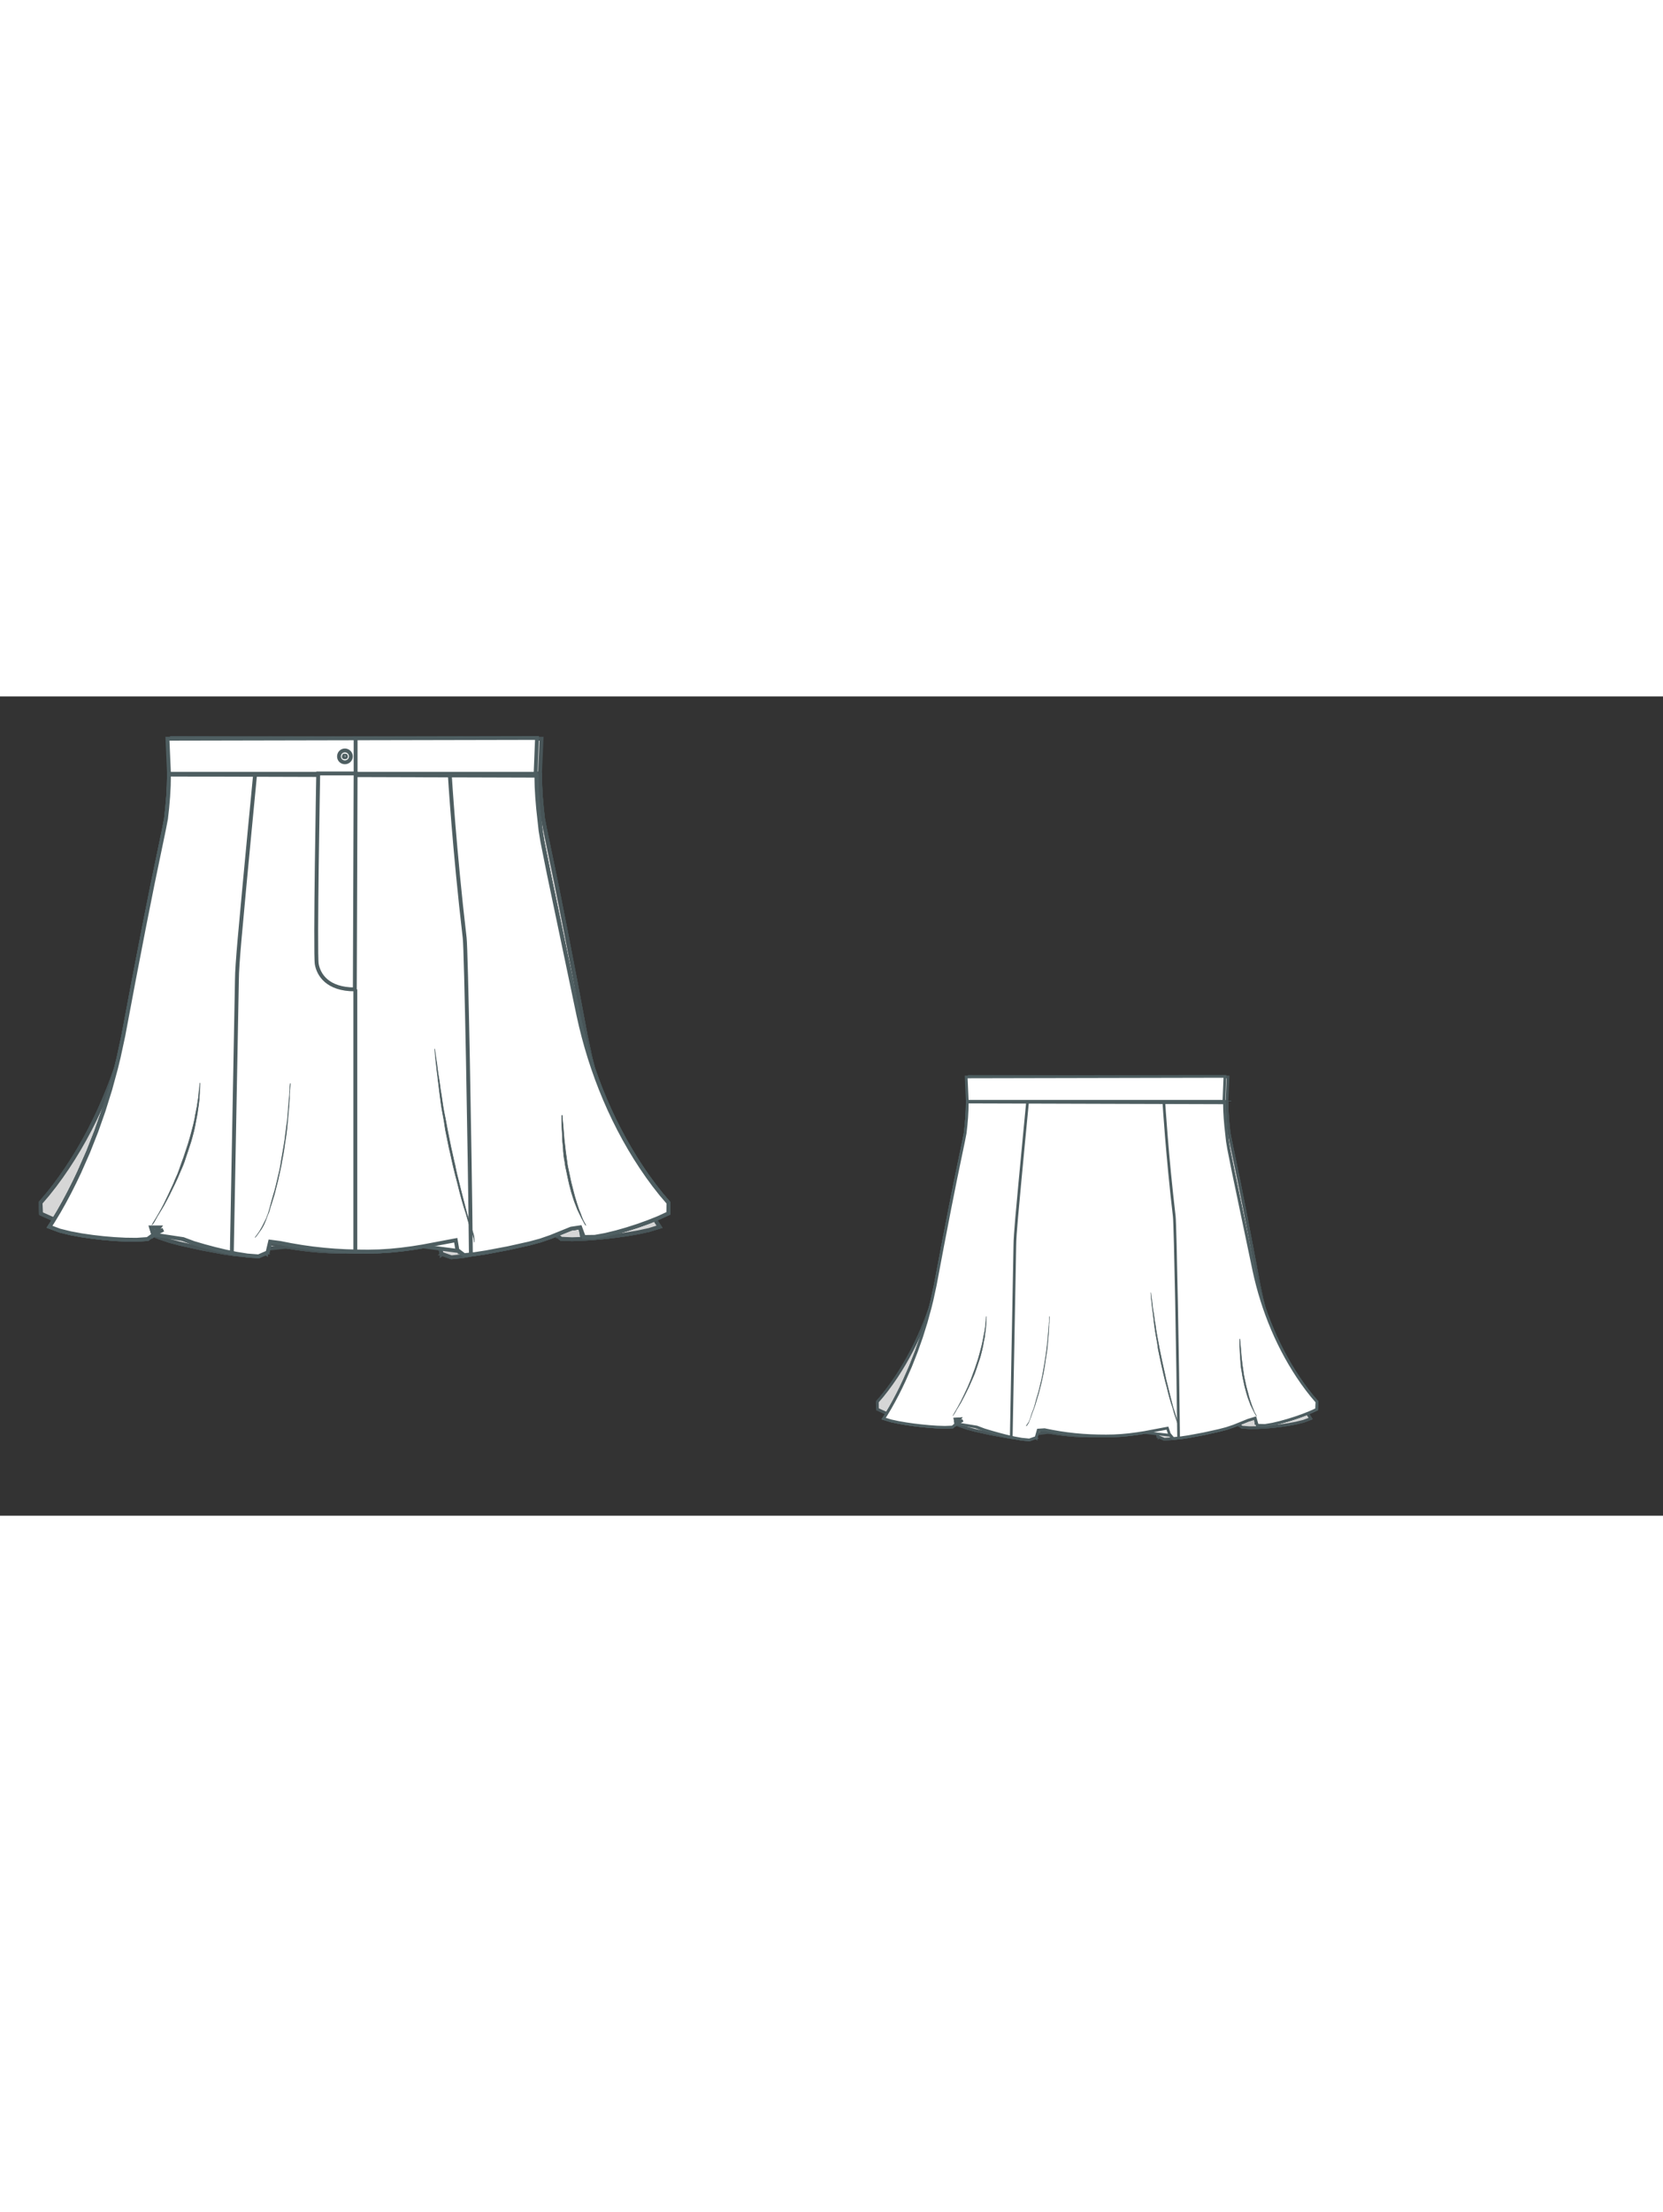 
<svg id="both" data-fill-color="#ffffff" viewBox="17.454 66.616 150.331 74.034" preserveAspectRatio="xMidYMid meet" xmlns="http://www.w3.org/2000/svg" xmlns:xlink="http://www.w3.org/1999/xlink" style="height: 199.891px;"><rect x="17.454" y="66.616" width="150.331" height="74.034" fill="#333333" stroke="none"/><!----><g class="front-view"><g opacity=".8" transform="matrix(-1,0,0,1,99,0)" class="back"><path fill="#ffffff" d="M22.764 113.186 M22.253 114.041 M22.253 114.041 L21.93 114.54 L22.884 114.833 L23.859 115.042 L24.854 115.213 L25.847 115.354 L26.834 115.47 L27.83 115.564 L28.823 115.633 L29.831 115.666 L30.822 115.627 L31.504 115.041 L32.156 114.774 L33.049 115.218 L33.961 115.631 L34.897 115.986 L35.855 116.274 L36.823 116.546 L37.782 116.795 L38.762 117.02 L39.744 117.201 L41.585 116.986 L40.41 115.88 L41.95 115.81 L41.585 116.986 L40.891 116.458 L40.48 115.703 L41.457 115.717 L41.591 116.995 L41.617 116.986 L41.889 116.024 L42.706 115.972 L43.688 116.169 L44.675 116.341 L45.659 116.484 L46.652 116.598 L47.663 116.684 L48.662 116.742 L49.654 116.773 L50.657 116.783 L51.655 116.766 L52.655 116.708 L53.647 116.614 L54.644 116.486 L55.618 116.333 L58.578 115.776 L58.827 116.52 L59.32 117.11 L60.314 117.021 L61.307 116.873 L63.279 116.505 L65.227 116.075 L66.196 115.822 L67.137 115.505 L68.998 114.754 L69.915 114.472 L70.181 115.399 L71.177 115.424 L72.158 115.257 L73.13 115.028 L74.101 114.757 L75.05 114.459 L75.996 114.128 L76.929 113.763 L77.835 113.357 L77.879 112.373 L77.228 111.611 L76.605 110.82 L76.007 110.005 L75.439 109.179 L74.91 108.359 L74.393 107.508 L73.894 106.634 L73.417 105.743 L72.971 104.855 L72.548 103.958 L72.145 103.042 L71.758 102.101 L71.403 101.173 L71.063 100.213 L70.761 99.293 L70.465 98.31 L70.208 97.377 L69.961 96.395 L69.74 95.414 L67.071 82.678 L66.485 79.748 L66.32 78.747 L66.103 76.772 L66.019 75.777 L65.962 74.779 L65.94 73.78 L65.94 73.78 L65.94 73.78 L32.73 73.68 L32.73 73.68 L32.73 73.68 L32.71 74.68 L32.656 75.677 L32.571 76.673 L32.461 77.671 L32.273 78.644 L31.254 83.546 L30.472 87.47 L29.522 92.389 L28.598 97.298 L28.179 99.232 L27.938 100.214 L27.408 102.143 L26.812 104.042 L26.138 105.945 L25.404 107.801 L24.596 109.636 L24.174 110.525 L23.72 111.43 L23.264 112.294 L22.764 113.186 L22.253 114.041 Z" id="skirt-left" data-source-ids="skirt-bottom,skirt-right,skirt-top,skirt-left" style="stroke-width: 0.35px; stroke: rgb(78, 94, 97);"></path><path fill="none" d="M40.41 115.88 M41.585 116.986 L40.41 115.88 L41.95 115.81 Z" id="skirt-left" data-source-ids="skirt-bottom,skirt-right,skirt-top,skirt-left" style="stroke-width: 0.35px; stroke: rgb(78, 94, 97);"></path><path fill="none" d="M40.48 115.703 M41.591 116.995 L40.891 116.458 L40.48 115.703 L41.457 115.717 Z" id="skirt-left" data-source-ids="skirt-bottom,skirt-right,skirt-top,skirt-left" style="stroke-width: 0.35px; stroke: rgb(78, 94, 97);"></path><path fill="#ffffff" d="M32.73 73.68 M32.73 73.68 M32.73 73.68 L65.94 73.78 L65.94 73.78 L65.94 73.78 L65.962 74.779 L66.019 75.777 L66.103 76.772 L66.32 78.747 L66.485 79.748 L67.071 82.678 L69.74 95.414 L69.961 96.395 L70.208 97.377 L70.465 98.31 L70.761 99.293 L71.063 100.213 L71.403 101.173 L71.758 102.101 L72.145 103.042 L72.548 103.958 L72.971 104.855 L73.417 105.743 L73.894 106.634 L74.393 107.508 L74.91 108.359 L75.439 109.179 L76.007 110.005 L76.605 110.82 L77.228 111.611 L77.879 112.373 L77.835 113.357 L76.929 113.763 L75.996 114.128 L75.05 114.459 L74.101 114.757 L73.13 115.028 L72.158 115.257 L69.91 114.44 C70.15 114.37,70.31 114.41,70.35 114.54 C70.45 114.81,70.08 115.01,70.05 115.31 L69.91 114.44 L69.91 114.44 L70.194 114.992 L69.91 114.44 L69.915 114.472 L68.998 114.754 L67.137 115.505 L66.196 115.822 L65.227 116.075 L63.279 116.505 L61.307 116.873 L60.314 117.021 L59.32 117.11 L58.827 116.52 L58.578 115.776 L55.618 116.333 L54.644 116.486 L53.647 116.614 L52.655 116.708 L51.655 116.766 L50.657 116.783 L49.654 116.773 L48.662 116.742 L47.663 116.684 L46.652 116.598 L45.659 116.484 L44.675 116.341 L43.688 116.169 L42.706 115.972 L41.889 116.024 L41.617 116.986 L40.74 117.298 L39.744 117.201 L38.762 117.02 L37.782 116.795 L36.823 116.546 L35.855 116.274 L34.897 115.986 L33.961 115.631 L33.049 115.218 L32.156 114.774 L31.504 115.041 L30.822 115.627 L29.831 115.666 L28.823 115.633 L27.83 115.564 L26.834 115.47 L25.847 115.354 L24.854 115.213 L23.859 115.042 L22.884 114.833 L21.93 114.54 L21.93 114.54 L22.253 114.041 L22.764 113.186 L23.264 112.294 L23.72 111.43 L24.174 110.525 L24.596 109.636 L25.404 107.801 L26.138 105.945 L26.812 104.042 L27.408 102.143 L27.938 100.214 L28.179 99.232 L28.598 97.298 L29.522 92.389 L30.472 87.47 L31.254 83.546 L32.273 78.644 L32.461 77.671 L32.571 76.673 L32.656 75.677 L32.71 74.68 L32.73 73.68 L32.73 73.68 Z" id="skirt-left" data-source-ids="skirt-top,skirt-right,skirt-bottom,skirt-left" style="stroke-width: 0.35px; stroke: rgb(78, 94, 97);"></path><path fill="none" d="M70.35 114.54 M69.91 114.44 C70.15 114.37,70.31 114.41,70.35 114.54 C70.45 114.81,70.08 115.01,70.05 115.31 Z" id="skirt-left" data-source-ids="skirt-top,skirt-right,skirt-bottom,skirt-left" style="stroke-width: 0.35px; stroke: rgb(78, 94, 97);"></path><path fill="none" d="M69.91 114.44 M70.194 114.992 L69.91 114.44 L70.194 114.992 Z" id="skirt-left" data-source-ids="skirt-top,skirt-right,skirt-bottom,skirt-left" style="stroke-width: 0.35px; stroke: rgb(78, 94, 97);"></path><path fill="#ffffff" d="M65.94 73.78 M32.73 73.68 M32.73 73.68 L32.73 73.68 L32.71 74.68 L32.656 75.677 L32.571 76.673 L32.461 77.671 L32.273 78.644 L31.254 83.546 L30.472 87.47 L29.522 92.389 L28.598 97.298 L28.179 99.232 L27.938 100.214 L27.408 102.143 L26.812 104.042 L26.138 105.945 L25.404 107.801 L24.596 109.636 L24.174 110.525 L23.72 111.43 L23.264 112.294 L22.764 113.186 L22.253 114.041 L21.93 114.54 L21.93 114.54 L22.884 114.833 L23.859 115.042 L24.854 115.213 L25.847 115.354 L26.834 115.47 L27.83 115.564 L28.823 115.633 L29.831 115.666 L30.822 115.627 L31.504 115.041 L32.156 114.774 L33.049 115.218 L33.961 115.631 L34.897 115.986 L35.855 116.274 L36.823 116.546 L37.782 116.795 L38.762 117.02 L39.744 117.201 L40.74 117.298 L41.617 116.986 L41.889 116.024 L42.706 115.972 L43.688 116.169 L44.675 116.341 L45.659 116.484 L46.652 116.598 L47.663 116.684 L48.662 116.742 L49.654 116.773 L50.657 116.783 L51.655 116.766 L52.655 116.708 L53.647 116.614 L54.644 116.486 L55.618 116.333 L59.153 116.727 L60.06 115.88 L58.79 115.74 L59.153 116.727 L59.757 116.377 L59.785 115.666 L58.79 115.74 L59.036 116.769 L58.827 116.52 L59.32 117.11 L60.314 117.021 L61.307 116.873 L63.279 116.505 L65.227 116.075 L66.196 115.822 L67.137 115.505 L68.998 114.754 L69.915 114.472 L70.181 115.399 L71.177 115.424 L72.158 115.257 L73.13 115.028 L74.101 114.757 L75.05 114.459 L75.996 114.128 L76.929 113.763 L77.835 113.357 L77.879 112.373 L77.228 111.611 L76.605 110.82 L76.007 110.005 L75.439 109.179 L74.91 108.359 L74.393 107.508 L73.894 106.634 L73.417 105.743 L72.971 104.855 L72.548 103.958 L72.145 103.042 L71.758 102.101 L71.403 101.173 L71.063 100.213 L70.761 99.293 L70.465 98.31 L70.208 97.377 L69.961 96.395 L69.74 95.414 L67.071 82.678 L66.485 79.748 L66.32 78.747 L66.103 76.772 L66.019 75.777 L65.962 74.779 L65.94 73.78 L65.94 73.78 L65.94 73.78 L32.73 73.68 Z" id="skirt-top" data-source-ids="skirt-left,skirt-bottom,skirt-right,skirt-top" style="stroke-width: 0.35px; stroke: rgb(78, 94, 97);"></path><path fill="none" d="M60.06 115.88 M59.153 116.727 L60.06 115.88 L58.79 115.74 Z" id="skirt-top" data-source-ids="skirt-left,skirt-bottom,skirt-right,skirt-top" style="stroke-width: 0.35px; stroke: rgb(78, 94, 97);"></path><path fill="none" d="M59.785 115.666 M59.036 116.769 L59.757 116.377 L59.785 115.666 L58.79 115.74 Z" id="skirt-top" data-source-ids="skirt-left,skirt-bottom,skirt-right,skirt-top" style="stroke-width: 0.35px; stroke: rgb(78, 94, 97);"></path><path fill="#ffffff" d="M32.73 73.68 M65.94 73.78 M65.94 73.78 L65.94 73.78 L65.962 74.779 L66.019 75.777 L66.103 76.772 L66.32 78.747 L66.485 79.748 L67.071 82.678 L69.74 95.414 L69.961 96.395 L70.208 97.377 L70.465 98.31 L70.761 99.293 L71.063 100.213 L71.403 101.173 L71.758 102.101 L72.145 103.042 L72.548 103.958 L72.971 104.855 L73.417 105.743 L73.894 106.634 L74.393 107.508 L74.91 108.359 L75.439 109.179 L76.007 110.005 L76.605 110.82 L77.228 111.611 L77.879 112.373 L77.835 113.357 L76.929 113.763 L75.996 114.128 L75.05 114.459 L74.101 114.757 L73.13 115.028 L72.158 115.257 L71.177 115.424 L70.181 115.399 L69.915 114.472 L68.998 114.754 L67.137 115.505 L66.196 115.822 L65.227 116.075 L63.279 116.505 L61.307 116.873 L60.314 117.021 L59.32 117.11 L58.827 116.52 L58.578 115.776 L55.618 116.333 L54.644 116.486 L53.647 116.614 L52.655 116.708 L51.655 116.766 L50.657 116.783 L49.654 116.773 L48.662 116.742 L47.663 116.684 L46.652 116.598 L45.659 116.484 L44.675 116.341 L43.688 116.169 L42.706 115.972 L41.889 116.024 L41.617 116.986 L40.74 117.298 L39.744 117.201 L38.762 117.02 L37.782 116.795 L36.823 116.546 L35.855 116.274 L34.897 115.986 L33.961 115.631 L31.307 115.198 L31.16 114.61 L31.76 114.57 L31.307 115.198 L31.159 114.616 L31.253 115.257 L32.156 114.774 L31.504 115.041 L30.822 115.627 L29.831 115.666 L28.823 115.633 L27.83 115.564 L26.834 115.47 L25.847 115.354 L24.854 115.213 L23.859 115.042 L22.884 114.833 L21.93 114.54 L21.93 114.54 L22.253 114.041 L22.764 113.186 L23.264 112.294 L23.72 111.43 L24.174 110.525 L24.596 109.636 L25.404 107.801 L26.138 105.945 L26.812 104.042 L27.408 102.143 L27.938 100.214 L28.179 99.232 L28.598 97.298 L29.522 92.389 L30.472 87.47 L31.254 83.546 L32.273 78.644 L32.461 77.671 L32.571 76.673 L32.656 75.677 L32.71 74.68 L32.73 73.68 L32.73 73.68 L32.73 73.68 L65.94 73.78 Z" id="skirt-top" data-source-ids="skirt-right,skirt-bottom,skirt-left,skirt-top" style="stroke-width: 0.35px; stroke: rgb(78, 94, 97);"></path><path fill="none" d="M31.16 114.61 M31.307 115.198 L31.16 114.61 L31.76 114.57 Z" id="skirt-top" data-source-ids="skirt-right,skirt-bottom,skirt-left,skirt-top" style="stroke-width: 0.35px; stroke: rgb(78, 94, 97);"></path><path fill="none" d="M31.253 115.257 M31.253 115.257 L31.159 114.616 Z" id="skirt-top" data-source-ids="skirt-right,skirt-bottom,skirt-left,skirt-top" style="stroke-width: 0.35px; stroke: rgb(78, 94, 97);"></path><path fill="none" d="M40.51 73.71C40.51 73.71 39.61 82.96 39.11 88.58 38.97 90.18 38.87 91.52 38.87 92.25L38.41 116.94" id="skirt-princess-seams-left" style="stroke-width: 0.35px; stroke: rgb(78, 94, 97);"></path><path fill="none" d="M58.12 73.78C58.12 73.78 58.52 80.43 59.46 88.44 59.59 89.48 59.92 107.05 60.02 117.01" id="skirt-princess-seams-right" style="stroke-width: 0.35px; stroke: rgb(78, 94, 97);"></path><path fill="#ffffff" d="M60.12 115.74C60.12 115.74 60.02 115.51 59.86 115.07 59.69 114.61 59.46 113.94 59.26 113.17 58.99 112.4 58.72 111.43 58.49 110.43 58.35 109.93 58.22 109.43 58.09 108.86 57.95 108.32 57.85 107.76 57.72 107.22 57.62 106.69 57.48 106.12 57.38 105.58 57.32 105.05 57.22 104.48 57.12 103.98 57.02 103.45 56.95 102.91 56.88 102.44 56.82 101.94 56.78 101.51 56.72 101.07 56.68 100.67 56.62 100.31 56.58 99.94 56.55 99.57 56.52 99.27 56.48 99.04 56.45 98.53 56.42 98.27 56.42 98.27L56.42 98.27C56.42 98.27 56.45 98.53 56.52 99.04 56.55 99.3 56.62 99.57 56.65 99.94 56.68 100.31 56.75 100.64 56.82 101.07 56.88 101.48 56.92 101.94 57.02 102.41 57.08 102.88 57.15 103.38 57.25 103.91 57.35 104.42 57.45 104.98 57.55 105.52 57.65 106.05 57.79 106.62 57.89 107.16 58.02 107.69 58.12 108.26 58.25 108.79 58.35 109.33 58.49 109.86 58.62 110.36 58.85 111.36 59.12 112.33 59.32 113.14 59.59 113.9 59.76 114.57 59.92 115.04 60.02 115.47 60.12 115.74 60.12 115.74L60.12 115.74Z" style="stroke-width: 0.05px; fill: rgb(78, 94, 97); stroke: rgb(78, 94, 97);"></path><path fill="#ffffff" d="M40.41 115.44C40.41 115.44 40.38 115.51 40.61 115.14 40.81 114.81 40.91 114.31 41.15 113.67 41.28 113.37 41.41 113 41.51 112.6 41.61 112.2 41.71 111.83 41.85 111.4 41.98 110.96 42.08 110.53 42.18 110.1 42.28 109.63 42.42 109.19 42.48 108.73 42.55 108.26 42.65 107.82 42.72 107.36 42.78 106.89 42.88 106.45 42.92 106.02 42.98 105.58 43.02 105.15 43.08 104.78 43.12 104.38 43.15 104.01 43.18 103.65 43.25 102.95 43.28 102.34 43.32 101.98 43.35 101.61 43.35 101.34 43.35 101.34L43.35 101.34C43.35 101.34 43.32 101.58 43.32 101.98 43.28 102.18 43.28 102.44 43.28 102.71 43.25 102.98 43.25 103.31 43.22 103.65 43.18 104.01 43.15 104.38 43.12 104.78 43.08 105.18 43.05 105.62 42.98 106.02 42.92 106.45 42.85 106.89 42.78 107.36 42.72 107.82 42.62 108.26 42.55 108.73 42.45 109.19 42.35 109.66 42.25 110.1 42.15 110.53 42.02 110.96 41.91 111.4 41.78 111.8 41.68 112.17 41.55 112.57 41.45 112.97 41.31 113.3 41.18 113.64 40.95 114.31 40.85 114.57 40.71 114.94 40.51 115.27 40.34 115.47 40.34 115.47L40.41 115.44Z" style="stroke-width: 0.05px; fill: rgb(78, 94, 97); stroke: rgb(78, 94, 97);"></path><path fill="#ffffff" d="M30.86 114.17C30.86 114.14 31.32 113.47 31.89 112.37 32.19 111.77 32.49 111.13 32.83 110.4 32.96 110.03 33.16 109.66 33.29 109.26 33.43 108.86 33.6 108.42 33.73 108.06 33.86 107.66 34 107.22 34.13 106.85 34.26 106.42 34.36 106.02 34.46 105.65 34.56 105.28 34.66 104.88 34.73 104.52 34.76 104.32 34.8 104.11 34.83 103.98 34.86 103.78 34.9 103.61 34.93 103.48 34.97 103.18 35.03 102.88 35.07 102.61 35.1 102.38 35.1 102.14 35.13 101.94 35.17 101.58 35.2 101.34 35.2 101.34L35.2 101.34C35.2 101.34 35.2 101.54 35.17 101.94 35.17 102.14 35.17 102.38 35.13 102.64 35.13 102.91 35.07 103.25 35.03 103.55 35 103.71 35 103.91 34.97 104.05 34.93 104.25 34.9 104.42 34.86 104.58 34.8 104.95 34.73 105.32 34.63 105.72 34.53 106.12 34.43 106.55 34.3 106.92 34.16 107.32 34.03 107.76 33.9 108.12 33.76 108.56 33.6 108.96 33.43 109.33 33.26 109.73 33.09 110.1 32.93 110.46 32.59 111.16 32.26 111.83 31.96 112.37 31.66 112.9 31.36 113.34 31.19 113.67 31.02 114 30.86 114.17 30.86 114.17L30.86 114.17Z" style="stroke-width: 0.05px; fill: rgb(78, 94, 97); stroke: rgb(78, 94, 97);"></path><path fill="#ffffff" d="M70.08 114.2C70.05 114.2 69.98 114.07 69.81 113.77 69.68 113.54 69.51 113.17 69.31 112.77 69.25 112.57 69.15 112.33 69.05 112.07 68.94 111.8 68.88 111.53 68.78 111.23 68.71 110.96 68.61 110.63 68.54 110.33 68.48 110.03 68.41 109.69 68.34 109.39 68.28 109.09 68.21 108.76 68.18 108.46 68.11 108.16 68.08 107.82 68.04 107.52 68.04 107.26 68.01 106.92 67.98 106.65 67.98 106.39 67.94 106.12 67.94 105.89 67.91 105.42 67.91 104.98 67.91 104.72 67.91 104.45 67.91 104.28 67.91 104.28L67.94 104.28C67.94 104.28 67.94 104.45 67.98 104.72 68.01 104.98 68.04 105.42 68.08 105.89 68.11 106.12 68.11 106.39 68.14 106.65 68.18 106.92 68.21 107.19 68.24 107.52 68.28 107.82 68.34 108.16 68.38 108.46 68.41 108.76 68.48 109.09 68.54 109.39 68.61 109.69 68.68 110.03 68.74 110.33 68.81 110.63 68.91 110.96 68.98 111.23 69.05 111.5 69.11 111.77 69.21 112.07 69.28 112.3 69.38 112.53 69.45 112.77 69.51 112.97 69.61 113.17 69.68 113.37 69.75 113.57 69.81 113.74 69.88 113.84 70.01 114.1 70.08 114.2 70.08 114.2L70.08 114.2Z" style="stroke-width: 0.05px; fill: rgb(78, 94, 97); stroke: rgb(78, 94, 97);"></path><path fill="#ffffff" d="M32.73 73.58L32.59 70.44 66 70.37 65.87 73.58Z" style="stroke-width: 0.35px; stroke: rgb(78, 94, 97);"></path></g><g class="front"><path fill="#ffffff" d="M22.764 113.19 M22.243 114.053 M22.243 114.053 L21.93 114.54 L22.859 114.887 L23.837 115.127 L24.824 115.309 L25.816 115.453 L26.795 115.565 L27.807 115.651 L28.803 115.703 L29.802 115.715 L30.792 115.647 L31.547 115.103 L32.211 114.802 L33.106 115.246 L34.02 115.655 L34.958 116.006 L35.917 116.287 L36.881 116.545 L37.85 116.776 L38.833 116.979 L41.461 116.87 L40.41 115.88 L41.88 115.81 L41.461 116.87 L40.882 116.458 L40.49 115.701 L41.472 115.733 L41.493 116.921 L40.821 117.213 L41.639 116.857 L41.87 115.884 L42.79 116.004 L43.761 116.194 L44.755 116.362 L45.735 116.499 L46.741 116.61 L47.733 116.692 L48.731 116.746 L49.733 116.775 L50.736 116.783 L51.734 116.762 L52.735 116.699 L53.717 116.602 L54.714 116.47 L55.701 116.312 L58.653 115.756 L58.799 116.637 L59.413 117.105 L60.405 117.005 L61.39 116.853 L63.362 116.481 L65.305 116.049 L66.279 115.788 L67.22 115.463 L69.073 114.713 L69.902 114.588 L70.227 115.463 L71.231 115.449 L72.204 115.272 L73.182 115.033 L74.134 114.761 L75.092 114.453 L76.038 114.114 L76.969 113.742 L77.869 113.328 L77.879 112.373 L77.228 111.611 L76.605 110.82 L76.007 110.005 L75.439 109.179 L74.91 108.359 L74.393 107.508 L73.894 106.634 L73.417 105.743 L72.971 104.855 L72.548 103.958 L72.145 103.042 L71.758 102.101 L71.403 101.173 L71.063 100.213 L70.761 99.293 L70.465 98.31 L70.208 97.377 L69.961 96.395 L69.74 95.414 L67.071 82.678 L66.485 79.748 L66.32 78.747 L66.103 76.772 L66.019 75.777 L65.962 74.779 L65.94 73.78 L65.94 73.78 L65.94 73.78 L32.73 73.68 L32.73 73.68 L32.73 73.68 L32.71 74.68 L32.656 75.677 L32.571 76.673 L32.461 77.671 L32.273 78.644 L31.254 83.546 L30.472 87.47 L29.522 92.389 L28.598 97.299 L28.178 99.243 L27.937 100.232 L27.415 102.144 L26.818 104.055 L26.157 105.931 L25.421 107.795 L24.613 109.628 L24.181 110.532 L23.725 111.438 L23.255 112.32 L22.764 113.19 L22.243 114.053 Z" id="skirt-right" data-source-ids="skirt-bottom,skirt-left,skirt-top,skirt-right" style="stroke-width: 0.35px; stroke: rgb(78, 94, 97);"></path><path fill="none" d="M40.41 115.88 M41.461 116.87 L40.41 115.88 L41.88 115.81 Z" id="skirt-right" data-source-ids="skirt-bottom,skirt-left,skirt-top,skirt-right" style="stroke-width: 0.35px; stroke: rgb(78, 94, 97);"></path><path fill="none" d="M40.49 115.701 M41.493 116.921 L40.882 116.458 L40.49 115.701 L41.472 115.733 Z" id="skirt-right" data-source-ids="skirt-bottom,skirt-left,skirt-top,skirt-right" style="stroke-width: 0.35px; stroke: rgb(78, 94, 97);"></path><path fill="#ffffff" d="M32.73 73.68 M32.73 73.68 M32.73 73.68 L65.94 73.78 L65.94 73.78 L65.94 73.78 L65.962 74.779 L66.019 75.777 L66.103 76.772 L66.32 78.747 L66.485 79.748 L67.071 82.678 L69.74 95.414 L69.961 96.395 L70.208 97.377 L70.465 98.31 L70.761 99.293 L71.063 100.213 L71.403 101.173 L71.758 102.101 L72.145 103.042 L72.548 103.958 L72.971 104.855 L73.417 105.743 L73.894 106.634 L74.393 107.508 L74.91 108.359 L75.439 109.179 L76.007 110.005 L76.605 110.82 L77.228 111.611 L77.879 112.373 L77.869 113.328 L76.969 113.742 L76.038 114.114 L75.092 114.453 L74.134 114.761 L73.182 115.033 L72.204 115.272 L71.231 115.449 L69.88 114.44 C70.11 114.37,70.31 114.41,70.35 114.54 C70.45 114.81,69.98 115.01,70.05 115.31 C70.05 115.34,70.05 115.37,70.08 115.41 L69.88 114.44 L69.88 114.44 L70.177 114.957 L69.88 114.44 L69.902 114.588 L69.073 114.713 L67.22 115.463 L66.279 115.788 L65.305 116.049 L63.362 116.481 L61.39 116.853 L60.405 117.005 L59.413 117.105 L58.799 116.637 L58.653 115.756 L55.701 116.312 L54.714 116.47 L53.717 116.602 L52.735 116.699 L51.734 116.762 L50.736 116.783 L49.733 116.775 L48.731 116.746 L47.733 116.692 L46.741 116.61 L45.735 116.499 L44.755 116.362 L43.761 116.194 L42.79 116.004 L41.87 115.884 L41.639 116.857 L40.821 117.213 L39.821 117.137 L38.833 116.979 L37.85 116.776 L36.881 116.545 L35.917 116.287 L34.958 116.006 L34.02 115.655 L33.106 115.246 L32.211 114.802 L31.547 115.103 L30.792 115.647 L29.802 115.715 L28.803 115.703 L27.807 115.651 L26.795 115.565 L25.816 115.453 L24.824 115.309 L23.837 115.127 L22.859 114.887 L21.93 114.54 L21.93 114.54 L22.243 114.053 L22.764 113.19 L23.255 112.32 L23.725 111.438 L24.181 110.532 L24.613 109.628 L25.421 107.795 L26.157 105.931 L26.818 104.055 L27.415 102.144 L27.937 100.232 L28.178 99.243 L28.598 97.299 L29.522 92.389 L30.472 87.47 L31.254 83.546 L32.273 78.644 L32.461 77.671 L32.571 76.673 L32.656 75.677 L32.71 74.68 L32.73 73.68 L32.73 73.68 Z" id="skirt-right" data-source-ids="skirt-top,skirt-left,skirt-bottom,skirt-right" style="stroke-width: 0.35px; stroke: rgb(78, 94, 97);"></path><path fill="none" d="M70.05 115.31 M69.88 114.44 C70.11 114.37,70.31 114.41,70.35 114.54 C70.45 114.81,69.98 115.01,70.05 115.31 C70.05 115.34,70.05 115.37,70.08 115.41 Z" id="skirt-right" data-source-ids="skirt-top,skirt-left,skirt-bottom,skirt-right" style="stroke-width: 0.35px; stroke: rgb(78, 94, 97);"></path><path fill="none" d="M69.88 114.44 M69.88 114.44 L69.88 114.44 L70.177 114.957 Z" id="skirt-right" data-source-ids="skirt-top,skirt-left,skirt-bottom,skirt-right" style="stroke-width: 0.35px; stroke: rgb(78, 94, 97);"></path><path fill="#ffffff" d="M65.94 73.78 M32.73 73.68 M32.73 73.68 L32.73 73.68 L32.71 74.68 L32.656 75.677 L32.571 76.673 L32.461 77.671 L32.273 78.644 L31.254 83.546 L30.472 87.47 L29.522 92.389 L28.598 97.299 L28.178 99.243 L27.937 100.232 L27.415 102.144 L26.818 104.055 L26.157 105.931 L25.421 107.795 L24.613 109.628 L24.181 110.532 L23.725 111.438 L23.255 112.32 L22.764 113.19 L22.243 114.053 L21.93 114.54 L21.93 114.54 L22.859 114.887 L23.837 115.127 L24.824 115.309 L25.816 115.453 L26.795 115.565 L27.807 115.651 L28.803 115.703 L29.802 115.715 L30.792 115.647 L31.547 115.103 L32.211 114.802 L33.106 115.246 L34.02 115.655 L34.958 116.006 L35.917 116.287 L36.881 116.545 L37.85 116.776 L38.833 116.979 L39.821 117.137 L40.821 117.213 L41.639 116.857 L41.87 115.884 L42.79 116.004 L43.761 116.194 L44.755 116.362 L45.735 116.499 L46.741 116.61 L47.733 116.692 L48.731 116.746 L49.733 116.775 L50.736 116.783 L51.734 116.762 L52.735 116.699 L53.717 116.602 L54.714 116.47 L55.701 116.312 L59.118 116.76 L60.06 115.88 L58.75 115.74 L59.118 116.76 L59.789 116.358 L59.744 115.663 L58.75 115.74 L58.984 116.778 L58.799 116.637 L59.413 117.105 L60.405 117.005 L61.39 116.853 L63.362 116.481 L65.305 116.049 L66.279 115.788 L67.22 115.463 L69.073 114.713 L69.902 114.588 L70.227 115.463 L71.231 115.449 L72.204 115.272 L73.182 115.033 L74.134 114.761 L75.092 114.453 L76.038 114.114 L76.969 113.742 L77.869 113.328 L77.879 112.373 L77.228 111.611 L76.605 110.82 L76.007 110.005 L75.439 109.179 L74.91 108.359 L74.393 107.508 L73.894 106.634 L73.417 105.743 L72.971 104.855 L72.548 103.958 L72.145 103.042 L71.758 102.101 L71.403 101.173 L71.063 100.213 L70.761 99.293 L70.465 98.31 L70.208 97.377 L69.961 96.395 L69.74 95.414 L67.071 82.678 L66.485 79.748 L66.32 78.747 L66.103 76.772 L66.019 75.777 L65.962 74.779 L65.94 73.78 L65.94 73.78 L65.94 73.78 L32.73 73.68 Z" id="skirt-top" data-source-ids="skirt-right,skirt-bottom,skirt-left,skirt-top" style="stroke-width: 0.35px; stroke: rgb(78, 94, 97);"></path><path fill="none" d="M60.06 115.88 M59.118 116.76 L60.06 115.88 L58.75 115.74 Z" id="skirt-top" data-source-ids="skirt-right,skirt-bottom,skirt-left,skirt-top" style="stroke-width: 0.35px; stroke: rgb(78, 94, 97);"></path><path fill="none" d="M59.744 115.663 M58.984 116.778 L59.789 116.358 L59.744 115.663 L58.75 115.74 Z" id="skirt-top" data-source-ids="skirt-right,skirt-bottom,skirt-left,skirt-top" style="stroke-width: 0.35px; stroke: rgb(78, 94, 97);"></path><path fill="#ffffff" d="M32.73 73.68 M65.94 73.78 M65.94 73.78 L65.94 73.78 L65.962 74.779 L66.019 75.777 L66.103 76.772 L66.32 78.747 L66.485 79.748 L67.071 82.678 L69.74 95.414 L69.961 96.395 L70.208 97.377 L70.465 98.31 L70.761 99.293 L71.063 100.213 L71.403 101.173 L71.758 102.101 L72.145 103.042 L72.548 103.958 L72.971 104.855 L73.417 105.743 L73.894 106.634 L74.393 107.508 L74.91 108.359 L75.439 109.179 L76.007 110.005 L76.605 110.82 L77.228 111.611 L77.879 112.373 L77.869 113.328 L76.969 113.742 L76.038 114.114 L75.092 114.453 L74.134 114.761 L73.182 115.033 L72.204 115.272 L71.231 115.449 L70.227 115.463 L69.902 114.588 L69.073 114.713 L67.22 115.463 L66.279 115.788 L65.305 116.049 L63.362 116.481 L61.39 116.853 L60.405 117.005 L59.413 117.105 L58.799 116.637 L58.653 115.756 L55.701 116.312 L54.714 116.47 L53.717 116.602 L52.735 116.699 L51.734 116.762 L50.736 116.783 L49.733 116.775 L48.731 116.746 L47.733 116.692 L46.741 116.61 L45.735 116.499 L44.755 116.362 L43.761 116.194 L42.79 116.004 L41.87 115.884 L41.639 116.857 L40.821 117.213 L39.821 117.137 L38.833 116.979 L37.85 116.776 L36.881 116.545 L35.917 116.287 L34.958 116.006 L34.02 115.655 L31.311 115.247 L31.12 114.61 L31.82 114.61 L31.311 115.247 L31.16 114.51 L31.322 115.265 L32.211 114.802 L31.547 115.103 L30.792 115.647 L29.802 115.715 L28.803 115.703 L27.807 115.651 L26.795 115.565 L25.816 115.453 L24.824 115.309 L23.837 115.127 L22.859 114.887 L21.93 114.54 L21.93 114.54 L22.243 114.053 L22.764 113.19 L23.255 112.32 L23.725 111.438 L24.181 110.532 L24.613 109.628 L25.421 107.795 L26.157 105.931 L26.818 104.055 L27.415 102.144 L27.937 100.232 L28.178 99.243 L28.598 97.299 L29.522 92.389 L30.472 87.47 L31.254 83.546 L32.273 78.644 L32.461 77.671 L32.571 76.673 L32.656 75.677 L32.71 74.68 L32.73 73.68 L32.73 73.68 L32.73 73.68 L65.94 73.78 Z" id="skirt-top" data-source-ids="skirt-left,skirt-bottom,skirt-right,skirt-top" style="stroke-width: 0.35px; stroke: rgb(78, 94, 97);"></path><path fill="none" d="M31.12 114.61 M31.311 115.247 L31.12 114.61 L31.82 114.61 Z" id="skirt-top" data-source-ids="skirt-left,skirt-bottom,skirt-right,skirt-top" style="stroke-width: 0.35px; stroke: rgb(78, 94, 97);"></path><path fill="none" d="M31.322 115.265 M31.322 115.265 L31.16 114.51 Z" id="skirt-top" data-source-ids="skirt-left,skirt-bottom,skirt-right,skirt-top" style="stroke-width: 0.35px; stroke: rgb(78, 94, 97);"></path><path fill="none" d="M40.51 73.71C40.51 73.71 39.61 82.96 39.11 88.58 38.97 90.18 38.87 91.52 38.87 92.25L38.41 116.94" id="skirt-princess-seams-right" style="stroke-width: 0.35px; stroke: rgb(78, 94, 97);"></path><path fill="none" d="M58.12 73.78C58.12 73.78 58.52 80.43 59.46 88.44 59.59 89.48 59.92 107.05 60.02 117.01" id="skirt-princedd-seams-left" style="stroke-width: 0.35px; stroke: rgb(78, 94, 97);"></path><path fill="#ffffff" d="M60.32 115.94C60.32 115.94 60.36 115.71 60.19 115.27 60.02 114.81 59.79 114.14 59.59 113.37 59.32 112.6 59.06 111.63 58.82 110.63 58.69 110.13 58.55 109.63 58.42 109.06 58.29 108.52 58.19 107.96 58.05 107.42 57.95 106.89 57.82 106.32 57.72 105.79 57.65 105.25 57.55 104.68 57.45 104.18 57.35 103.65 57.28 103.11 57.22 102.64 57.15 102.14 57.12 101.71 57.05 101.27 57.02 100.87 56.95 100.51 56.92 100.14 56.88 99.77 56.85 99.47 56.82 99.24 56.78 98.74 56.75 98.47 56.75 98.47L56.75 98.47C56.75 98.47 56.78 98.74 56.85 99.24 56.88 99.5 56.95 99.77 56.98 100.14 57.02 100.51 57.08 100.84 57.15 101.27 57.22 101.68 57.25 102.14 57.35 102.61 57.42 103.08 57.48 103.58 57.58 104.11 57.69 104.62 57.79 105.18 57.89 105.72 57.99 106.25 58.12 106.82 58.22 107.36 58.35 107.89 58.45 108.46 58.59 108.99 58.69 109.53 58.82 110.06 58.95 110.56 59.19 111.57 59.46 112.53 59.66 113.34 59.92 114.1 60.09 114.77 60.26 115.24 60.36 115.68 60.32 115.94 60.32 115.94L60.32 115.94Z" style="stroke-width: 0.05px; fill: rgb(78, 94, 97); stroke: rgb(78, 94, 97);"></path><path fill="#ffffff" d="M40.71 115.27C40.71 115.27 40.68 115.27 40.91 114.97 41.11 114.64 41.18 114.51 41.48 113.9 41.61 113.6 41.75 113.24 41.85 112.84 41.95 112.43 42.05 112.07 42.18 111.63 42.32 111.2 42.42 110.76 42.52 110.33 42.62 109.86 42.75 109.43 42.82 108.96 42.88 108.49 42.98 108.06 43.05 107.59 43.12 107.12 43.22 106.69 43.25 106.25 43.32 105.82 43.35 105.38 43.42 105.02 43.45 104.62 43.49 104.25 43.52 103.88 43.59 103.18 43.62 102.58 43.65 102.21 43.69 101.84 43.69 101.58 43.69 101.58L43.69 101.58C43.69 101.58 43.65 101.81 43.65 102.21 43.62 102.41 43.62 102.68 43.62 102.95 43.59 103.21 43.59 103.55 43.55 103.88 43.52 104.25 43.49 104.62 43.45 105.02 43.42 105.42 43.38 105.85 43.32 106.25 43.25 106.69 43.18 107.12 43.12 107.59 43.05 108.06 42.95 108.49 42.88 108.96 42.78 109.43 42.68 109.89 42.58 110.33 42.48 110.76 42.35 111.2 42.25 111.63 42.12 112.03 42.02 112.4 41.88 112.8 41.78 113.2 41.75 113.24 41.61 113.57 41.38 114.24 41.28 114.41 41.08 114.74 41.05 114.81 41.01 114.84 41.01 114.84 40.81 115.14 40.51 115.51 40.51 115.51L40.71 115.27Z" style="stroke-width: 0.05px; fill: rgb(78, 94, 97); stroke: rgb(78, 94, 97);"></path><path fill="#ffffff" d="M31.19 114.37C31.19 114.34 31.66 113.67 32.23 112.57 32.53 111.97 32.83 111.33 33.16 110.6 33.29 110.23 33.5 109.86 33.63 109.46 33.76 109.06 33.93 108.63 34.06 108.26 34.2 107.86 34.33 107.42 34.46 107.05 34.6 106.62 34.7 106.22 34.8 105.85 34.9 105.48 35 105.08 35.07 104.72 35.1 104.52 35.13 104.32 35.17 104.18 35.2 103.98 35.23 103.81 35.27 103.68 35.3 103.38 35.37 103.08 35.4 102.81 35.43 102.58 35.43 102.34 35.47 102.14 35.5 101.78 35.53 101.54 35.53 101.54L35.53 101.54C35.53 101.54 35.53 101.74 35.5 102.14 35.5 102.34 35.5 102.58 35.47 102.84 35.47 103.11 35.4 103.45 35.37 103.75 35.33 103.91 35.33 104.11 35.3 104.25 35.27 104.45 35.23 104.62 35.2 104.78 35.13 105.15 35.07 105.52 34.97 105.92 34.86 106.32 34.76 106.75 34.63 107.12 34.5 107.52 34.36 107.96 34.23 108.32 34.1 108.76 33.93 109.16 33.76 109.53 33.6 109.93 33.43 110.3 33.26 110.66 32.93 111.36 32.59 112.03 32.29 112.57 31.99 113.1 31.69 113.54 31.52 113.87 31.36 114.2 31.19 114.37 31.19 114.37L31.19 114.37Z" style="stroke-width: 0.05px; fill: rgb(78, 94, 97); stroke: rgb(78, 94, 97);"></path><path fill="#ffffff" d="M70.41 114.41C70.38 114.41 70.31 114.27 70.15 113.97 70.01 113.74 69.85 113.37 69.65 112.97 69.58 112.77 69.48 112.53 69.38 112.27 69.28 112 69.21 111.73 69.11 111.43 69.05 111.16 68.94 110.83 68.88 110.53 68.81 110.23 68.74 109.89 68.68 109.59 68.61 109.29 68.54 108.96 68.51 108.66 68.44 108.36 68.41 108.02 68.38 107.72 68.38 107.46 68.34 107.12 68.31 106.85 68.31 106.59 68.28 106.32 68.28 106.09 68.24 105.62 68.24 105.18 68.24 104.92 68.24 104.65 68.24 104.48 68.24 104.48L68.28 104.48C68.28 104.48 68.28 104.65 68.31 104.92 68.34 105.18 68.38 105.62 68.41 106.09 68.44 106.32 68.44 106.59 68.48 106.85 68.51 107.12 68.54 107.39 68.58 107.72 68.61 108.02 68.68 108.36 68.71 108.66 68.74 108.96 68.81 109.29 68.88 109.59 68.94 109.89 69.01 110.23 69.08 110.53 69.15 110.83 69.25 111.16 69.31 111.43 69.38 111.7 69.45 111.97 69.55 112.27 69.61 112.5 69.71 112.73 69.78 112.97 69.85 113.17 69.95 113.37 70.01 113.57 70.08 113.77 70.15 113.94 70.21 114.04 70.35 114.31 70.41 114.41 70.41 114.41L70.41 114.41Z" style="stroke-width: 0.05px; fill: rgb(78, 94, 97); stroke: rgb(78, 94, 97);"></path><path fill="#ffffff" d="M32.73 73.61L32.59 70.44 66 70.37 65.87 73.61Z" style="stroke-width: 0.35px; stroke: rgb(78, 94, 97);"></path><path fill="none" d="M49.17 72.04C49.17 72.34 48.93 72.57 48.63 72.57 48.33 72.57 48.1 72.34 48.1 72.04 48.1 71.74 48.33 71.5 48.63 71.5 48.93 71.5 49.17 71.74 49.17 72.04Z" style="stroke-width: 0.35px; stroke: rgb(78, 94, 97);"></path><path fill="none" d="M49.6 73.54L49.6 70.4" style="stroke-width: 0.35px; stroke: rgb(78, 94, 97);"></path><path fill="none" d="M48.7 72.11L48.56 72.11C48.53 72.11 48.53 72.07 48.53 72.04 48.53 72.01 48.56 71.97 48.56 71.97L48.7 71.97C48.73 71.97 48.73 72.01 48.73 72.04 48.73 72.07 48.73 72.11 48.7 72.11Z" style="stroke-width: 0.35px; stroke: rgb(78, 94, 97);"></path><path fill="#ffffff" d="M46.22 73.58C46.22 73.58 45.92 89.91 46.09 90.82 46.26 91.75 47.03 93.09 49.53 93.09L49.6 73.58 46.22 73.58Z" style="stroke-width: 0.35px; stroke: rgb(78, 94, 97);"></path><path fill="none" d="M49.575 93.09 L49.575 116.772" style="stroke-width: 0.35px; stroke: rgb(78, 94, 97);"></path></g></g><g transform="scale(0.7) translate(117.118 73.849)" class="back-view"><g opacity=".8" transform="matrix(-1,0,0,1,99,0)" class="front"><path fill="#ffffff" d="M22.764 113.19 M22.243 114.053 M22.243 114.053 L21.93 114.54 L22.859 114.887 L23.837 115.127 L24.824 115.309 L25.816 115.453 L26.795 115.565 L27.807 115.651 L28.803 115.703 L29.802 115.715 L30.792 115.647 L31.547 115.103 L32.211 114.802 L33.106 115.246 L34.02 115.655 L34.958 116.006 L35.917 116.287 L36.881 116.545 L37.85 116.776 L38.833 116.979 L41.461 116.87 L40.41 115.88 L41.88 115.81 L41.461 116.87 L40.882 116.458 L40.49 115.701 L41.472 115.733 L41.493 116.921 L40.821 117.213 L41.639 116.857 L41.87 115.884 L42.79 116.004 L43.761 116.194 L44.755 116.362 L45.735 116.499 L46.741 116.61 L47.733 116.692 L48.731 116.746 L49.733 116.775 L50.736 116.783 L51.734 116.762 L52.735 116.699 L53.717 116.602 L54.714 116.47 L55.701 116.312 L58.653 115.756 L58.799 116.637 L59.413 117.105 L60.405 117.005 L61.39 116.853 L63.362 116.481 L65.305 116.049 L66.279 115.788 L67.22 115.463 L69.073 114.713 L69.902 114.588 L70.227 115.463 L71.231 115.449 L72.204 115.272 L73.182 115.033 L74.134 114.761 L75.092 114.453 L76.038 114.114 L76.969 113.742 L77.869 113.328 L77.879 112.373 L77.228 111.611 L76.605 110.82 L76.007 110.005 L75.439 109.179 L74.91 108.359 L74.393 107.508 L73.894 106.634 L73.417 105.743 L72.971 104.855 L72.548 103.958 L72.145 103.042 L71.758 102.101 L71.403 101.173 L71.063 100.213 L70.761 99.293 L70.465 98.31 L70.208 97.377 L69.961 96.395 L69.74 95.414 L67.071 82.678 L66.485 79.748 L66.32 78.747 L66.103 76.772 L66.019 75.777 L65.962 74.779 L65.94 73.78 L65.94 73.78 L65.94 73.78 L32.73 73.68 L32.73 73.68 L32.73 73.68 L32.71 74.68 L32.656 75.677 L32.571 76.673 L32.461 77.671 L32.273 78.644 L31.254 83.546 L30.472 87.47 L29.522 92.389 L28.598 97.299 L28.178 99.243 L27.937 100.232 L27.415 102.144 L26.818 104.055 L26.157 105.931 L25.421 107.795 L24.613 109.628 L24.181 110.532 L23.725 111.438 L23.255 112.32 L22.764 113.19 L22.243 114.053 Z" style="stroke-width: 0.35px; stroke: rgb(78, 94, 97);"></path><path fill="none" d="M40.41 115.88 M41.461 116.87 L40.41 115.88 L41.88 115.81 Z" style="stroke-width: 0.35px; stroke: rgb(78, 94, 97);"></path><path fill="none" d="M40.49 115.701 M41.493 116.921 L40.882 116.458 L40.49 115.701 L41.472 115.733 Z" style="stroke-width: 0.35px; stroke: rgb(78, 94, 97);"></path><path fill="#ffffff" d="M32.73 73.68 M32.73 73.68 M32.73 73.68 L65.94 73.78 L65.94 73.78 L65.94 73.78 L65.962 74.779 L66.019 75.777 L66.103 76.772 L66.32 78.747 L66.485 79.748 L67.071 82.678 L69.74 95.414 L69.961 96.395 L70.208 97.377 L70.465 98.31 L70.761 99.293 L71.063 100.213 L71.403 101.173 L71.758 102.101 L72.145 103.042 L72.548 103.958 L72.971 104.855 L73.417 105.743 L73.894 106.634 L74.393 107.508 L74.91 108.359 L75.439 109.179 L76.007 110.005 L76.605 110.82 L77.228 111.611 L77.879 112.373 L77.869 113.328 L76.969 113.742 L76.038 114.114 L75.092 114.453 L74.134 114.761 L73.182 115.033 L72.204 115.272 L71.231 115.449 L69.88 114.44 C70.11 114.37,70.31 114.41,70.35 114.54 C70.45 114.81,69.98 115.01,70.05 115.31 C70.05 115.34,70.05 115.37,70.08 115.41 L69.88 114.44 L69.88 114.44 L70.177 114.957 L69.88 114.44 L69.902 114.588 L69.073 114.713 L67.22 115.463 L66.279 115.788 L65.305 116.049 L63.362 116.481 L61.39 116.853 L60.405 117.005 L59.413 117.105 L58.799 116.637 L58.653 115.756 L55.701 116.312 L54.714 116.47 L53.717 116.602 L52.735 116.699 L51.734 116.762 L50.736 116.783 L49.733 116.775 L48.731 116.746 L47.733 116.692 L46.741 116.61 L45.735 116.499 L44.755 116.362 L43.761 116.194 L42.79 116.004 L41.87 115.884 L41.639 116.857 L40.821 117.213 L39.821 117.137 L38.833 116.979 L37.85 116.776 L36.881 116.545 L35.917 116.287 L34.958 116.006 L34.02 115.655 L33.106 115.246 L32.211 114.802 L31.547 115.103 L30.792 115.647 L29.802 115.715 L28.803 115.703 L27.807 115.651 L26.795 115.565 L25.816 115.453 L24.824 115.309 L23.837 115.127 L22.859 114.887 L21.93 114.54 L21.93 114.54 L22.243 114.053 L22.764 113.19 L23.255 112.32 L23.725 111.438 L24.181 110.532 L24.613 109.628 L25.421 107.795 L26.157 105.931 L26.818 104.055 L27.415 102.144 L27.937 100.232 L28.178 99.243 L28.598 97.299 L29.522 92.389 L30.472 87.47 L31.254 83.546 L32.273 78.644 L32.461 77.671 L32.571 76.673 L32.656 75.677 L32.71 74.68 L32.73 73.68 L32.73 73.68 Z" style="stroke-width: 0.35px; stroke: rgb(78, 94, 97);"></path><path fill="none" d="M70.05 115.31 M69.88 114.44 C70.11 114.37,70.31 114.41,70.35 114.54 C70.45 114.81,69.98 115.01,70.05 115.31 C70.05 115.34,70.05 115.37,70.08 115.41 Z" style="stroke-width: 0.35px; stroke: rgb(78, 94, 97);"></path><path fill="none" d="M69.88 114.44 M69.88 114.44 L69.88 114.44 L70.177 114.957 Z" style="stroke-width: 0.35px; stroke: rgb(78, 94, 97);"></path><path fill="#ffffff" d="M65.94 73.78 M32.73 73.68 M32.73 73.68 L32.73 73.68 L32.71 74.68 L32.656 75.677 L32.571 76.673 L32.461 77.671 L32.273 78.644 L31.254 83.546 L30.472 87.47 L29.522 92.389 L28.598 97.299 L28.178 99.243 L27.937 100.232 L27.415 102.144 L26.818 104.055 L26.157 105.931 L25.421 107.795 L24.613 109.628 L24.181 110.532 L23.725 111.438 L23.255 112.32 L22.764 113.19 L22.243 114.053 L21.93 114.54 L21.93 114.54 L22.859 114.887 L23.837 115.127 L24.824 115.309 L25.816 115.453 L26.795 115.565 L27.807 115.651 L28.803 115.703 L29.802 115.715 L30.792 115.647 L31.547 115.103 L32.211 114.802 L33.106 115.246 L34.02 115.655 L34.958 116.006 L35.917 116.287 L36.881 116.545 L37.85 116.776 L38.833 116.979 L39.821 117.137 L40.821 117.213 L41.639 116.857 L41.87 115.884 L42.79 116.004 L43.761 116.194 L44.755 116.362 L45.735 116.499 L46.741 116.61 L47.733 116.692 L48.731 116.746 L49.733 116.775 L50.736 116.783 L51.734 116.762 L52.735 116.699 L53.717 116.602 L54.714 116.47 L55.701 116.312 L59.118 116.76 L60.06 115.88 L58.75 115.74 L59.118 116.76 L59.789 116.358 L59.744 115.663 L58.75 115.74 L58.984 116.778 L58.799 116.637 L59.413 117.105 L60.405 117.005 L61.39 116.853 L63.362 116.481 L65.305 116.049 L66.279 115.788 L67.22 115.463 L69.073 114.713 L69.902 114.588 L70.227 115.463 L71.231 115.449 L72.204 115.272 L73.182 115.033 L74.134 114.761 L75.092 114.453 L76.038 114.114 L76.969 113.742 L77.869 113.328 L77.879 112.373 L77.228 111.611 L76.605 110.82 L76.007 110.005 L75.439 109.179 L74.91 108.359 L74.393 107.508 L73.894 106.634 L73.417 105.743 L72.971 104.855 L72.548 103.958 L72.145 103.042 L71.758 102.101 L71.403 101.173 L71.063 100.213 L70.761 99.293 L70.465 98.31 L70.208 97.377 L69.961 96.395 L69.74 95.414 L67.071 82.678 L66.485 79.748 L66.32 78.747 L66.103 76.772 L66.019 75.777 L65.962 74.779 L65.94 73.78 L65.94 73.78 L65.94 73.78 L32.73 73.68 Z" style="stroke-width: 0.35px; stroke: rgb(78, 94, 97);"></path><path fill="none" d="M60.06 115.88 M59.118 116.76 L60.06 115.88 L58.75 115.74 Z" style="stroke-width: 0.35px; stroke: rgb(78, 94, 97);"></path><path fill="none" d="M59.744 115.663 M58.984 116.778 L59.789 116.358 L59.744 115.663 L58.75 115.74 Z" style="stroke-width: 0.35px; stroke: rgb(78, 94, 97);"></path><path fill="#ffffff" d="M32.73 73.68 M65.94 73.78 M65.94 73.78 L65.94 73.78 L65.962 74.779 L66.019 75.777 L66.103 76.772 L66.32 78.747 L66.485 79.748 L67.071 82.678 L69.74 95.414 L69.961 96.395 L70.208 97.377 L70.465 98.31 L70.761 99.293 L71.063 100.213 L71.403 101.173 L71.758 102.101 L72.145 103.042 L72.548 103.958 L72.971 104.855 L73.417 105.743 L73.894 106.634 L74.393 107.508 L74.91 108.359 L75.439 109.179 L76.007 110.005 L76.605 110.82 L77.228 111.611 L77.879 112.373 L77.869 113.328 L76.969 113.742 L76.038 114.114 L75.092 114.453 L74.134 114.761 L73.182 115.033 L72.204 115.272 L71.231 115.449 L70.227 115.463 L69.902 114.588 L69.073 114.713 L67.22 115.463 L66.279 115.788 L65.305 116.049 L63.362 116.481 L61.39 116.853 L60.405 117.005 L59.413 117.105 L58.799 116.637 L58.653 115.756 L55.701 116.312 L54.714 116.47 L53.717 116.602 L52.735 116.699 L51.734 116.762 L50.736 116.783 L49.733 116.775 L48.731 116.746 L47.733 116.692 L46.741 116.61 L45.735 116.499 L44.755 116.362 L43.761 116.194 L42.79 116.004 L41.87 115.884 L41.639 116.857 L40.821 117.213 L39.821 117.137 L38.833 116.979 L37.85 116.776 L36.881 116.545 L35.917 116.287 L34.958 116.006 L34.02 115.655 L31.311 115.247 L31.12 114.61 L31.82 114.61 L31.311 115.247 L31.16 114.51 L31.322 115.265 L32.211 114.802 L31.547 115.103 L30.792 115.647 L29.802 115.715 L28.803 115.703 L27.807 115.651 L26.795 115.565 L25.816 115.453 L24.824 115.309 L23.837 115.127 L22.859 114.887 L21.93 114.54 L21.93 114.54 L22.243 114.053 L22.764 113.19 L23.255 112.32 L23.725 111.438 L24.181 110.532 L24.613 109.628 L25.421 107.795 L26.157 105.931 L26.818 104.055 L27.415 102.144 L27.937 100.232 L28.178 99.243 L28.598 97.299 L29.522 92.389 L30.472 87.47 L31.254 83.546 L32.273 78.644 L32.461 77.671 L32.571 76.673 L32.656 75.677 L32.71 74.68 L32.73 73.68 L32.73 73.68 L32.73 73.68 L65.94 73.78 Z" style="stroke-width: 0.35px; stroke: rgb(78, 94, 97);"></path><path fill="none" d="M31.12 114.61 M31.311 115.247 L31.12 114.61 L31.82 114.61 Z" style="stroke-width: 0.35px; stroke: rgb(78, 94, 97);"></path><path fill="none" d="M31.322 115.265 M31.322 115.265 L31.16 114.51 Z" style="stroke-width: 0.35px; stroke: rgb(78, 94, 97);"></path><path fill="none" d="M40.51 73.71C40.51 73.71 39.61 82.96 39.11 88.58 38.97 90.18 38.87 91.52 38.87 92.25L38.41 116.94" style="stroke-width: 0.35px; stroke: rgb(78, 94, 97);"></path><path fill="none" d="M58.12 73.78C58.12 73.78 58.52 80.43 59.46 88.44 59.59 89.48 59.92 107.05 60.02 117.01" style="stroke-width: 0.35px; stroke: rgb(78, 94, 97);"></path><path fill="#ffffff" d="M60.32 115.94C60.32 115.94 60.36 115.71 60.19 115.27 60.02 114.81 59.79 114.14 59.59 113.37 59.32 112.6 59.06 111.63 58.82 110.63 58.69 110.13 58.55 109.63 58.42 109.06 58.29 108.52 58.19 107.96 58.05 107.42 57.95 106.89 57.82 106.32 57.72 105.79 57.65 105.25 57.55 104.68 57.45 104.18 57.35 103.65 57.28 103.11 57.22 102.64 57.15 102.14 57.12 101.71 57.05 101.27 57.02 100.87 56.95 100.51 56.92 100.14 56.88 99.77 56.85 99.47 56.82 99.24 56.78 98.74 56.75 98.47 56.75 98.47L56.75 98.47C56.75 98.47 56.78 98.74 56.85 99.24 56.88 99.5 56.95 99.77 56.98 100.14 57.02 100.51 57.08 100.84 57.15 101.27 57.22 101.68 57.25 102.14 57.35 102.61 57.42 103.08 57.48 103.58 57.58 104.11 57.69 104.62 57.79 105.18 57.89 105.72 57.99 106.25 58.12 106.82 58.22 107.36 58.35 107.89 58.45 108.46 58.59 108.99 58.69 109.53 58.82 110.06 58.95 110.56 59.19 111.57 59.46 112.53 59.66 113.34 59.92 114.1 60.09 114.77 60.26 115.24 60.36 115.68 60.32 115.94 60.32 115.94L60.32 115.94Z" style="stroke-width: 0.05px; fill: rgb(78, 94, 97); stroke: rgb(78, 94, 97);"></path><path fill="#ffffff" d="M40.71 115.27C40.71 115.27 40.68 115.27 40.91 114.97 41.11 114.64 41.18 114.51 41.48 113.9 41.61 113.6 41.75 113.24 41.85 112.84 41.95 112.43 42.05 112.07 42.18 111.63 42.32 111.2 42.42 110.76 42.52 110.33 42.62 109.86 42.75 109.43 42.82 108.96 42.88 108.49 42.98 108.06 43.05 107.59 43.12 107.12 43.22 106.69 43.25 106.25 43.32 105.82 43.35 105.38 43.42 105.02 43.45 104.62 43.49 104.25 43.52 103.88 43.59 103.18 43.62 102.58 43.65 102.21 43.69 101.84 43.69 101.58 43.69 101.58L43.69 101.58C43.69 101.58 43.65 101.81 43.65 102.21 43.62 102.41 43.62 102.68 43.62 102.95 43.59 103.21 43.59 103.55 43.55 103.88 43.52 104.25 43.49 104.62 43.45 105.02 43.42 105.42 43.38 105.85 43.32 106.25 43.25 106.69 43.18 107.12 43.12 107.59 43.05 108.06 42.95 108.49 42.88 108.96 42.78 109.43 42.68 109.89 42.58 110.33 42.48 110.76 42.35 111.2 42.25 111.63 42.12 112.03 42.02 112.4 41.88 112.8 41.78 113.2 41.75 113.24 41.61 113.57 41.38 114.24 41.28 114.41 41.08 114.74 41.05 114.81 41.01 114.84 41.01 114.84 40.81 115.14 40.51 115.51 40.51 115.51L40.71 115.27Z" style="stroke-width: 0.05px; fill: rgb(78, 94, 97); stroke: rgb(78, 94, 97);"></path><path fill="#ffffff" d="M31.19 114.37C31.19 114.34 31.66 113.67 32.23 112.57 32.53 111.97 32.83 111.33 33.16 110.6 33.29 110.23 33.5 109.86 33.63 109.46 33.76 109.06 33.93 108.63 34.06 108.26 34.2 107.86 34.33 107.42 34.46 107.05 34.6 106.62 34.7 106.22 34.8 105.85 34.9 105.48 35 105.08 35.07 104.72 35.1 104.52 35.13 104.32 35.17 104.18 35.2 103.98 35.23 103.81 35.27 103.68 35.3 103.38 35.37 103.08 35.4 102.81 35.43 102.58 35.43 102.34 35.47 102.14 35.5 101.78 35.53 101.54 35.53 101.54L35.53 101.54C35.53 101.54 35.53 101.74 35.5 102.14 35.5 102.34 35.5 102.58 35.47 102.84 35.47 103.11 35.4 103.45 35.37 103.75 35.33 103.91 35.33 104.11 35.3 104.25 35.27 104.45 35.23 104.62 35.2 104.78 35.13 105.15 35.07 105.52 34.97 105.92 34.86 106.32 34.76 106.75 34.63 107.12 34.5 107.52 34.36 107.96 34.23 108.32 34.1 108.76 33.93 109.16 33.76 109.53 33.6 109.93 33.43 110.3 33.26 110.66 32.93 111.36 32.59 112.03 32.29 112.57 31.99 113.1 31.69 113.54 31.52 113.87 31.36 114.2 31.19 114.37 31.19 114.37L31.19 114.37Z" style="stroke-width: 0.05px; fill: rgb(78, 94, 97); stroke: rgb(78, 94, 97);"></path><path fill="#ffffff" d="M70.41 114.41C70.38 114.41 70.31 114.27 70.15 113.97 70.01 113.74 69.85 113.37 69.65 112.97 69.58 112.77 69.48 112.53 69.38 112.27 69.28 112 69.21 111.73 69.11 111.43 69.05 111.16 68.94 110.83 68.88 110.53 68.81 110.23 68.74 109.89 68.68 109.59 68.61 109.29 68.54 108.96 68.51 108.66 68.44 108.36 68.41 108.02 68.38 107.72 68.38 107.46 68.34 107.12 68.31 106.85 68.31 106.59 68.28 106.32 68.28 106.09 68.24 105.62 68.24 105.18 68.24 104.92 68.24 104.65 68.24 104.48 68.24 104.48L68.28 104.48C68.28 104.48 68.28 104.65 68.31 104.92 68.34 105.18 68.38 105.62 68.41 106.09 68.44 106.32 68.44 106.59 68.48 106.85 68.51 107.12 68.54 107.39 68.58 107.72 68.61 108.02 68.68 108.36 68.71 108.66 68.74 108.96 68.81 109.29 68.88 109.59 68.94 109.89 69.01 110.23 69.08 110.53 69.15 110.83 69.25 111.16 69.31 111.43 69.38 111.7 69.45 111.97 69.55 112.27 69.61 112.5 69.71 112.73 69.78 112.97 69.85 113.17 69.95 113.37 70.01 113.57 70.08 113.77 70.15 113.94 70.21 114.04 70.35 114.31 70.41 114.41 70.41 114.41L70.41 114.41Z" style="stroke-width: 0.05px; fill: rgb(78, 94, 97); stroke: rgb(78, 94, 97);"></path><path fill="#ffffff" d="M32.73 73.61L32.59 70.44 66 70.37 65.87 73.61Z" style="stroke-width: 0.35px; stroke: rgb(78, 94, 97);"></path><path fill="none" d="M49.17 72.04C49.17 72.34 48.93 72.57 48.63 72.57 48.33 72.57 48.1 72.34 48.1 72.04 48.1 71.74 48.33 71.5 48.63 71.5 48.93 71.5 49.17 71.74 49.17 72.04Z" style="stroke-width: 0.35px; stroke: rgb(78, 94, 97);"></path><path fill="none" d="M49.6 73.54L49.6 70.4" style="stroke-width: 0.35px; stroke: rgb(78, 94, 97);"></path><path fill="none" d="M48.7 72.11L48.56 72.11C48.53 72.11 48.53 72.07 48.53 72.04 48.53 72.01 48.56 71.97 48.56 71.97L48.7 71.97C48.73 71.97 48.73 72.01 48.73 72.04 48.73 72.07 48.73 72.11 48.7 72.11Z" style="stroke-width: 0.35px; stroke: rgb(78, 94, 97);"></path><path fill="#ffffff" d="M46.22 73.58C46.22 73.58 45.92 89.91 46.09 90.82 46.26 91.75 47.03 93.09 49.53 93.09L49.6 73.58 46.22 73.58Z" style="stroke-width: 0.35px; stroke: rgb(78, 94, 97);"></path><path fill="none" d="M49.575 93.09 L49.575 116.772" style="stroke-width: 0.35px; stroke: rgb(78, 94, 97);"></path></g><g class="back"><path fill="#ffffff" d="M22.764 113.186 M22.253 114.041 M22.253 114.041 L21.93 114.54 L22.884 114.833 L23.859 115.042 L24.854 115.213 L25.847 115.354 L26.834 115.47 L27.83 115.564 L28.823 115.633 L29.831 115.666 L30.822 115.627 L31.504 115.041 L32.156 114.774 L33.049 115.218 L33.961 115.631 L34.897 115.986 L35.855 116.274 L36.823 116.546 L37.782 116.795 L38.762 117.02 L39.744 117.201 L41.585 116.986 L40.41 115.88 L41.95 115.81 L41.585 116.986 L40.891 116.458 L40.48 115.703 L41.457 115.717 L41.591 116.995 L41.617 116.986 L41.889 116.024 L42.706 115.972 L43.688 116.169 L44.675 116.341 L45.659 116.484 L46.652 116.598 L47.663 116.684 L48.662 116.742 L49.654 116.773 L50.657 116.783 L51.655 116.766 L52.655 116.708 L53.647 116.614 L54.644 116.486 L55.618 116.333 L58.578 115.776 L58.827 116.52 L59.32 117.11 L60.314 117.021 L61.307 116.873 L63.279 116.505 L65.227 116.075 L66.196 115.822 L67.137 115.505 L68.998 114.754 L69.915 114.472 L70.181 115.399 L71.177 115.424 L72.158 115.257 L73.13 115.028 L74.101 114.757 L75.05 114.459 L75.996 114.128 L76.929 113.763 L77.835 113.357 L77.879 112.373 L77.228 111.611 L76.605 110.82 L76.007 110.005 L75.439 109.179 L74.91 108.359 L74.393 107.508 L73.894 106.634 L73.417 105.743 L72.971 104.855 L72.548 103.958 L72.145 103.042 L71.758 102.101 L71.403 101.173 L71.063 100.213 L70.761 99.293 L70.465 98.31 L70.208 97.377 L69.961 96.395 L69.74 95.414 L67.071 82.678 L66.485 79.748 L66.32 78.747 L66.103 76.772 L66.019 75.777 L65.962 74.779 L65.94 73.78 L65.94 73.78 L65.94 73.78 L32.73 73.68 L32.73 73.68 L32.73 73.68 L32.71 74.68 L32.656 75.677 L32.571 76.673 L32.461 77.671 L32.273 78.644 L31.254 83.546 L30.472 87.47 L29.522 92.389 L28.598 97.298 L28.179 99.232 L27.938 100.214 L27.408 102.143 L26.812 104.042 L26.138 105.945 L25.404 107.801 L24.596 109.636 L24.174 110.525 L23.72 111.43 L23.264 112.294 L22.764 113.186 L22.253 114.041 Z" style="stroke-width: 0.35px; stroke: rgb(78, 94, 97);"></path><path fill="none" d="M40.41 115.88 M41.585 116.986 L40.41 115.88 L41.95 115.81 Z" style="stroke-width: 0.35px; stroke: rgb(78, 94, 97);"></path><path fill="none" d="M40.48 115.703 M41.591 116.995 L40.891 116.458 L40.48 115.703 L41.457 115.717 Z" style="stroke-width: 0.35px; stroke: rgb(78, 94, 97);"></path><path fill="#ffffff" d="M32.73 73.68 M32.73 73.68 M32.73 73.68 L65.94 73.78 L65.94 73.78 L65.94 73.78 L65.962 74.779 L66.019 75.777 L66.103 76.772 L66.32 78.747 L66.485 79.748 L67.071 82.678 L69.74 95.414 L69.961 96.395 L70.208 97.377 L70.465 98.31 L70.761 99.293 L71.063 100.213 L71.403 101.173 L71.758 102.101 L72.145 103.042 L72.548 103.958 L72.971 104.855 L73.417 105.743 L73.894 106.634 L74.393 107.508 L74.91 108.359 L75.439 109.179 L76.007 110.005 L76.605 110.82 L77.228 111.611 L77.879 112.373 L77.835 113.357 L76.929 113.763 L75.996 114.128 L75.05 114.459 L74.101 114.757 L73.13 115.028 L72.158 115.257 L69.91 114.44 C70.15 114.37,70.31 114.41,70.35 114.54 C70.45 114.81,70.08 115.01,70.05 115.31 L69.91 114.44 L69.91 114.44 L70.194 114.992 L69.91 114.44 L69.915 114.472 L68.998 114.754 L67.137 115.505 L66.196 115.822 L65.227 116.075 L63.279 116.505 L61.307 116.873 L60.314 117.021 L59.32 117.11 L58.827 116.52 L58.578 115.776 L55.618 116.333 L54.644 116.486 L53.647 116.614 L52.655 116.708 L51.655 116.766 L50.657 116.783 L49.654 116.773 L48.662 116.742 L47.663 116.684 L46.652 116.598 L45.659 116.484 L44.675 116.341 L43.688 116.169 L42.706 115.972 L41.889 116.024 L41.617 116.986 L40.74 117.298 L39.744 117.201 L38.762 117.02 L37.782 116.795 L36.823 116.546 L35.855 116.274 L34.897 115.986 L33.961 115.631 L33.049 115.218 L32.156 114.774 L31.504 115.041 L30.822 115.627 L29.831 115.666 L28.823 115.633 L27.83 115.564 L26.834 115.47 L25.847 115.354 L24.854 115.213 L23.859 115.042 L22.884 114.833 L21.93 114.54 L21.93 114.54 L22.253 114.041 L22.764 113.186 L23.264 112.294 L23.72 111.43 L24.174 110.525 L24.596 109.636 L25.404 107.801 L26.138 105.945 L26.812 104.042 L27.408 102.143 L27.938 100.214 L28.179 99.232 L28.598 97.298 L29.522 92.389 L30.472 87.47 L31.254 83.546 L32.273 78.644 L32.461 77.671 L32.571 76.673 L32.656 75.677 L32.71 74.68 L32.73 73.68 L32.73 73.68 Z" style="stroke-width: 0.35px; stroke: rgb(78, 94, 97);"></path><path fill="none" d="M70.35 114.54 M69.91 114.44 C70.15 114.37,70.31 114.41,70.35 114.54 C70.45 114.81,70.08 115.01,70.05 115.31 Z" style="stroke-width: 0.35px; stroke: rgb(78, 94, 97);"></path><path fill="none" d="M69.91 114.44 M70.194 114.992 L69.91 114.44 L70.194 114.992 Z" style="stroke-width: 0.35px; stroke: rgb(78, 94, 97);"></path><path fill="#ffffff" d="M65.94 73.78 M32.73 73.68 M32.73 73.68 L32.73 73.68 L32.71 74.68 L32.656 75.677 L32.571 76.673 L32.461 77.671 L32.273 78.644 L31.254 83.546 L30.472 87.47 L29.522 92.389 L28.598 97.298 L28.179 99.232 L27.938 100.214 L27.408 102.143 L26.812 104.042 L26.138 105.945 L25.404 107.801 L24.596 109.636 L24.174 110.525 L23.72 111.43 L23.264 112.294 L22.764 113.186 L22.253 114.041 L21.93 114.54 L21.93 114.54 L22.884 114.833 L23.859 115.042 L24.854 115.213 L25.847 115.354 L26.834 115.47 L27.83 115.564 L28.823 115.633 L29.831 115.666 L30.822 115.627 L31.504 115.041 L32.156 114.774 L33.049 115.218 L33.961 115.631 L34.897 115.986 L35.855 116.274 L36.823 116.546 L37.782 116.795 L38.762 117.02 L39.744 117.201 L40.74 117.298 L41.617 116.986 L41.889 116.024 L42.706 115.972 L43.688 116.169 L44.675 116.341 L45.659 116.484 L46.652 116.598 L47.663 116.684 L48.662 116.742 L49.654 116.773 L50.657 116.783 L51.655 116.766 L52.655 116.708 L53.647 116.614 L54.644 116.486 L55.618 116.333 L59.153 116.727 L60.06 115.88 L58.79 115.74 L59.153 116.727 L59.757 116.377 L59.785 115.666 L58.79 115.74 L59.036 116.769 L58.827 116.52 L59.32 117.11 L60.314 117.021 L61.307 116.873 L63.279 116.505 L65.227 116.075 L66.196 115.822 L67.137 115.505 L68.998 114.754 L69.915 114.472 L70.181 115.399 L71.177 115.424 L72.158 115.257 L73.13 115.028 L74.101 114.757 L75.05 114.459 L75.996 114.128 L76.929 113.763 L77.835 113.357 L77.879 112.373 L77.228 111.611 L76.605 110.82 L76.007 110.005 L75.439 109.179 L74.91 108.359 L74.393 107.508 L73.894 106.634 L73.417 105.743 L72.971 104.855 L72.548 103.958 L72.145 103.042 L71.758 102.101 L71.403 101.173 L71.063 100.213 L70.761 99.293 L70.465 98.31 L70.208 97.377 L69.961 96.395 L69.74 95.414 L67.071 82.678 L66.485 79.748 L66.32 78.747 L66.103 76.772 L66.019 75.777 L65.962 74.779 L65.94 73.78 L65.94 73.78 L65.94 73.78 L32.73 73.68 Z" style="stroke-width: 0.35px; stroke: rgb(78, 94, 97);"></path><path fill="none" d="M60.06 115.88 M59.153 116.727 L60.06 115.88 L58.79 115.74 Z" style="stroke-width: 0.35px; stroke: rgb(78, 94, 97);"></path><path fill="none" d="M59.785 115.666 M59.036 116.769 L59.757 116.377 L59.785 115.666 L58.79 115.74 Z" style="stroke-width: 0.35px; stroke: rgb(78, 94, 97);"></path><path fill="#ffffff" d="M32.73 73.68 M65.94 73.78 M65.94 73.78 L65.94 73.78 L65.962 74.779 L66.019 75.777 L66.103 76.772 L66.32 78.747 L66.485 79.748 L67.071 82.678 L69.74 95.414 L69.961 96.395 L70.208 97.377 L70.465 98.31 L70.761 99.293 L71.063 100.213 L71.403 101.173 L71.758 102.101 L72.145 103.042 L72.548 103.958 L72.971 104.855 L73.417 105.743 L73.894 106.634 L74.393 107.508 L74.91 108.359 L75.439 109.179 L76.007 110.005 L76.605 110.82 L77.228 111.611 L77.879 112.373 L77.835 113.357 L76.929 113.763 L75.996 114.128 L75.05 114.459 L74.101 114.757 L73.13 115.028 L72.158 115.257 L71.177 115.424 L70.181 115.399 L69.915 114.472 L68.998 114.754 L67.137 115.505 L66.196 115.822 L65.227 116.075 L63.279 116.505 L61.307 116.873 L60.314 117.021 L59.32 117.11 L58.827 116.52 L58.578 115.776 L55.618 116.333 L54.644 116.486 L53.647 116.614 L52.655 116.708 L51.655 116.766 L50.657 116.783 L49.654 116.773 L48.662 116.742 L47.663 116.684 L46.652 116.598 L45.659 116.484 L44.675 116.341 L43.688 116.169 L42.706 115.972 L41.889 116.024 L41.617 116.986 L40.74 117.298 L39.744 117.201 L38.762 117.02 L37.782 116.795 L36.823 116.546 L35.855 116.274 L34.897 115.986 L33.961 115.631 L31.307 115.198 L31.16 114.61 L31.76 114.57 L31.307 115.198 L31.159 114.616 L31.253 115.257 L32.156 114.774 L31.504 115.041 L30.822 115.627 L29.831 115.666 L28.823 115.633 L27.83 115.564 L26.834 115.47 L25.847 115.354 L24.854 115.213 L23.859 115.042 L22.884 114.833 L21.93 114.54 L21.93 114.54 L22.253 114.041 L22.764 113.186 L23.264 112.294 L23.72 111.43 L24.174 110.525 L24.596 109.636 L25.404 107.801 L26.138 105.945 L26.812 104.042 L27.408 102.143 L27.938 100.214 L28.179 99.232 L28.598 97.298 L29.522 92.389 L30.472 87.47 L31.254 83.546 L32.273 78.644 L32.461 77.671 L32.571 76.673 L32.656 75.677 L32.71 74.68 L32.73 73.68 L32.73 73.68 L32.73 73.68 L65.94 73.78 Z" style="stroke-width: 0.35px; stroke: rgb(78, 94, 97);"></path><path fill="none" d="M31.16 114.61 M31.307 115.198 L31.16 114.61 L31.76 114.57 Z" style="stroke-width: 0.35px; stroke: rgb(78, 94, 97);"></path><path fill="none" d="M31.253 115.257 M31.253 115.257 L31.159 114.616 Z" style="stroke-width: 0.35px; stroke: rgb(78, 94, 97);"></path><path fill="none" d="M40.51 73.71C40.51 73.71 39.61 82.96 39.11 88.58 38.97 90.18 38.87 91.52 38.87 92.25L38.41 116.94" style="stroke-width: 0.35px; stroke: rgb(78, 94, 97);"></path><path fill="none" d="M58.12 73.78C58.12 73.78 58.52 80.43 59.46 88.44 59.59 89.48 59.92 107.05 60.02 117.01" style="stroke-width: 0.35px; stroke: rgb(78, 94, 97);"></path><path fill="#ffffff" d="M60.12 115.74C60.12 115.74 60.02 115.51 59.86 115.07 59.69 114.61 59.46 113.94 59.26 113.17 58.99 112.4 58.72 111.43 58.49 110.43 58.35 109.93 58.22 109.43 58.09 108.86 57.95 108.32 57.85 107.76 57.72 107.22 57.62 106.69 57.48 106.12 57.38 105.58 57.32 105.05 57.22 104.48 57.12 103.98 57.02 103.45 56.95 102.91 56.88 102.44 56.82 101.94 56.78 101.51 56.72 101.07 56.68 100.67 56.62 100.31 56.58 99.94 56.55 99.57 56.52 99.27 56.48 99.04 56.45 98.53 56.42 98.27 56.42 98.27L56.42 98.27C56.42 98.27 56.45 98.53 56.52 99.04 56.55 99.3 56.62 99.57 56.65 99.94 56.68 100.31 56.75 100.64 56.82 101.07 56.88 101.48 56.92 101.94 57.02 102.41 57.08 102.88 57.15 103.38 57.25 103.91 57.35 104.42 57.45 104.98 57.55 105.52 57.65 106.05 57.79 106.62 57.89 107.16 58.02 107.69 58.12 108.26 58.25 108.79 58.35 109.33 58.49 109.86 58.62 110.36 58.85 111.36 59.12 112.33 59.32 113.14 59.59 113.9 59.76 114.57 59.92 115.04 60.02 115.47 60.12 115.74 60.12 115.74L60.12 115.74Z" style="stroke-width: 0.05px; fill: rgb(78, 94, 97); stroke: rgb(78, 94, 97);"></path><path fill="#ffffff" d="M40.41 115.44C40.41 115.44 40.38 115.51 40.61 115.14 40.81 114.81 40.91 114.31 41.15 113.67 41.28 113.37 41.41 113 41.51 112.6 41.61 112.2 41.71 111.83 41.85 111.4 41.98 110.96 42.08 110.53 42.18 110.1 42.28 109.63 42.42 109.19 42.48 108.73 42.55 108.26 42.65 107.82 42.72 107.36 42.78 106.89 42.88 106.45 42.92 106.02 42.98 105.58 43.02 105.15 43.08 104.78 43.12 104.38 43.15 104.01 43.18 103.65 43.25 102.95 43.28 102.34 43.32 101.98 43.35 101.61 43.35 101.34 43.35 101.34L43.35 101.34C43.35 101.34 43.32 101.58 43.32 101.98 43.28 102.18 43.28 102.44 43.28 102.71 43.25 102.98 43.25 103.31 43.22 103.65 43.18 104.01 43.15 104.38 43.12 104.78 43.08 105.18 43.05 105.62 42.98 106.02 42.92 106.45 42.85 106.89 42.78 107.36 42.72 107.82 42.62 108.26 42.55 108.73 42.45 109.19 42.35 109.66 42.25 110.1 42.15 110.53 42.02 110.96 41.91 111.4 41.78 111.8 41.68 112.17 41.55 112.57 41.45 112.97 41.31 113.3 41.18 113.64 40.95 114.31 40.85 114.57 40.71 114.94 40.51 115.27 40.34 115.47 40.34 115.47L40.41 115.44Z" style="stroke-width: 0.05px; fill: rgb(78, 94, 97); stroke: rgb(78, 94, 97);"></path><path fill="#ffffff" d="M30.86 114.17C30.86 114.14 31.32 113.47 31.89 112.37 32.19 111.77 32.49 111.13 32.83 110.4 32.96 110.03 33.16 109.66 33.29 109.26 33.43 108.86 33.6 108.42 33.73 108.06 33.86 107.66 34 107.22 34.13 106.85 34.26 106.42 34.36 106.02 34.46 105.65 34.56 105.28 34.66 104.88 34.73 104.52 34.76 104.32 34.8 104.11 34.83 103.98 34.86 103.78 34.9 103.61 34.93 103.48 34.97 103.18 35.03 102.88 35.07 102.61 35.1 102.38 35.1 102.14 35.13 101.94 35.17 101.58 35.2 101.34 35.2 101.34L35.2 101.34C35.2 101.34 35.2 101.54 35.17 101.94 35.17 102.14 35.17 102.38 35.13 102.64 35.13 102.91 35.07 103.25 35.03 103.55 35 103.71 35 103.91 34.97 104.05 34.93 104.25 34.9 104.42 34.86 104.58 34.8 104.95 34.73 105.32 34.63 105.72 34.53 106.12 34.43 106.55 34.3 106.92 34.16 107.32 34.03 107.76 33.9 108.12 33.76 108.56 33.6 108.96 33.43 109.33 33.26 109.73 33.09 110.1 32.93 110.46 32.59 111.16 32.26 111.83 31.96 112.37 31.66 112.9 31.36 113.34 31.19 113.67 31.02 114 30.86 114.17 30.86 114.17L30.86 114.17Z" style="stroke-width: 0.05px; fill: rgb(78, 94, 97); stroke: rgb(78, 94, 97);"></path><path fill="#ffffff" d="M70.08 114.2C70.05 114.2 69.98 114.07 69.81 113.77 69.68 113.54 69.51 113.17 69.31 112.77 69.25 112.57 69.15 112.33 69.05 112.07 68.94 111.8 68.88 111.53 68.78 111.23 68.71 110.96 68.61 110.63 68.54 110.33 68.48 110.03 68.41 109.69 68.34 109.39 68.28 109.09 68.21 108.76 68.18 108.46 68.11 108.16 68.08 107.82 68.04 107.52 68.04 107.26 68.01 106.92 67.98 106.65 67.98 106.39 67.94 106.12 67.94 105.89 67.91 105.42 67.91 104.98 67.91 104.72 67.91 104.45 67.91 104.28 67.91 104.28L67.94 104.28C67.94 104.28 67.94 104.45 67.98 104.72 68.01 104.98 68.04 105.42 68.08 105.89 68.11 106.12 68.11 106.39 68.14 106.65 68.18 106.92 68.21 107.19 68.24 107.52 68.28 107.82 68.34 108.16 68.38 108.46 68.41 108.76 68.48 109.09 68.54 109.39 68.61 109.69 68.68 110.03 68.74 110.33 68.81 110.63 68.91 110.96 68.98 111.23 69.05 111.5 69.11 111.77 69.21 112.07 69.28 112.3 69.38 112.53 69.45 112.77 69.51 112.97 69.61 113.17 69.68 113.37 69.75 113.57 69.81 113.74 69.88 113.84 70.01 114.1 70.08 114.2 70.08 114.2L70.08 114.2Z" style="stroke-width: 0.05px; fill: rgb(78, 94, 97); stroke: rgb(78, 94, 97);"></path><path fill="#ffffff" d="M32.73 73.58L32.59 70.44 66 70.37 65.87 73.58Z" style="stroke-width: 0.35px; stroke: rgb(78, 94, 97);"></path></g></g></svg>